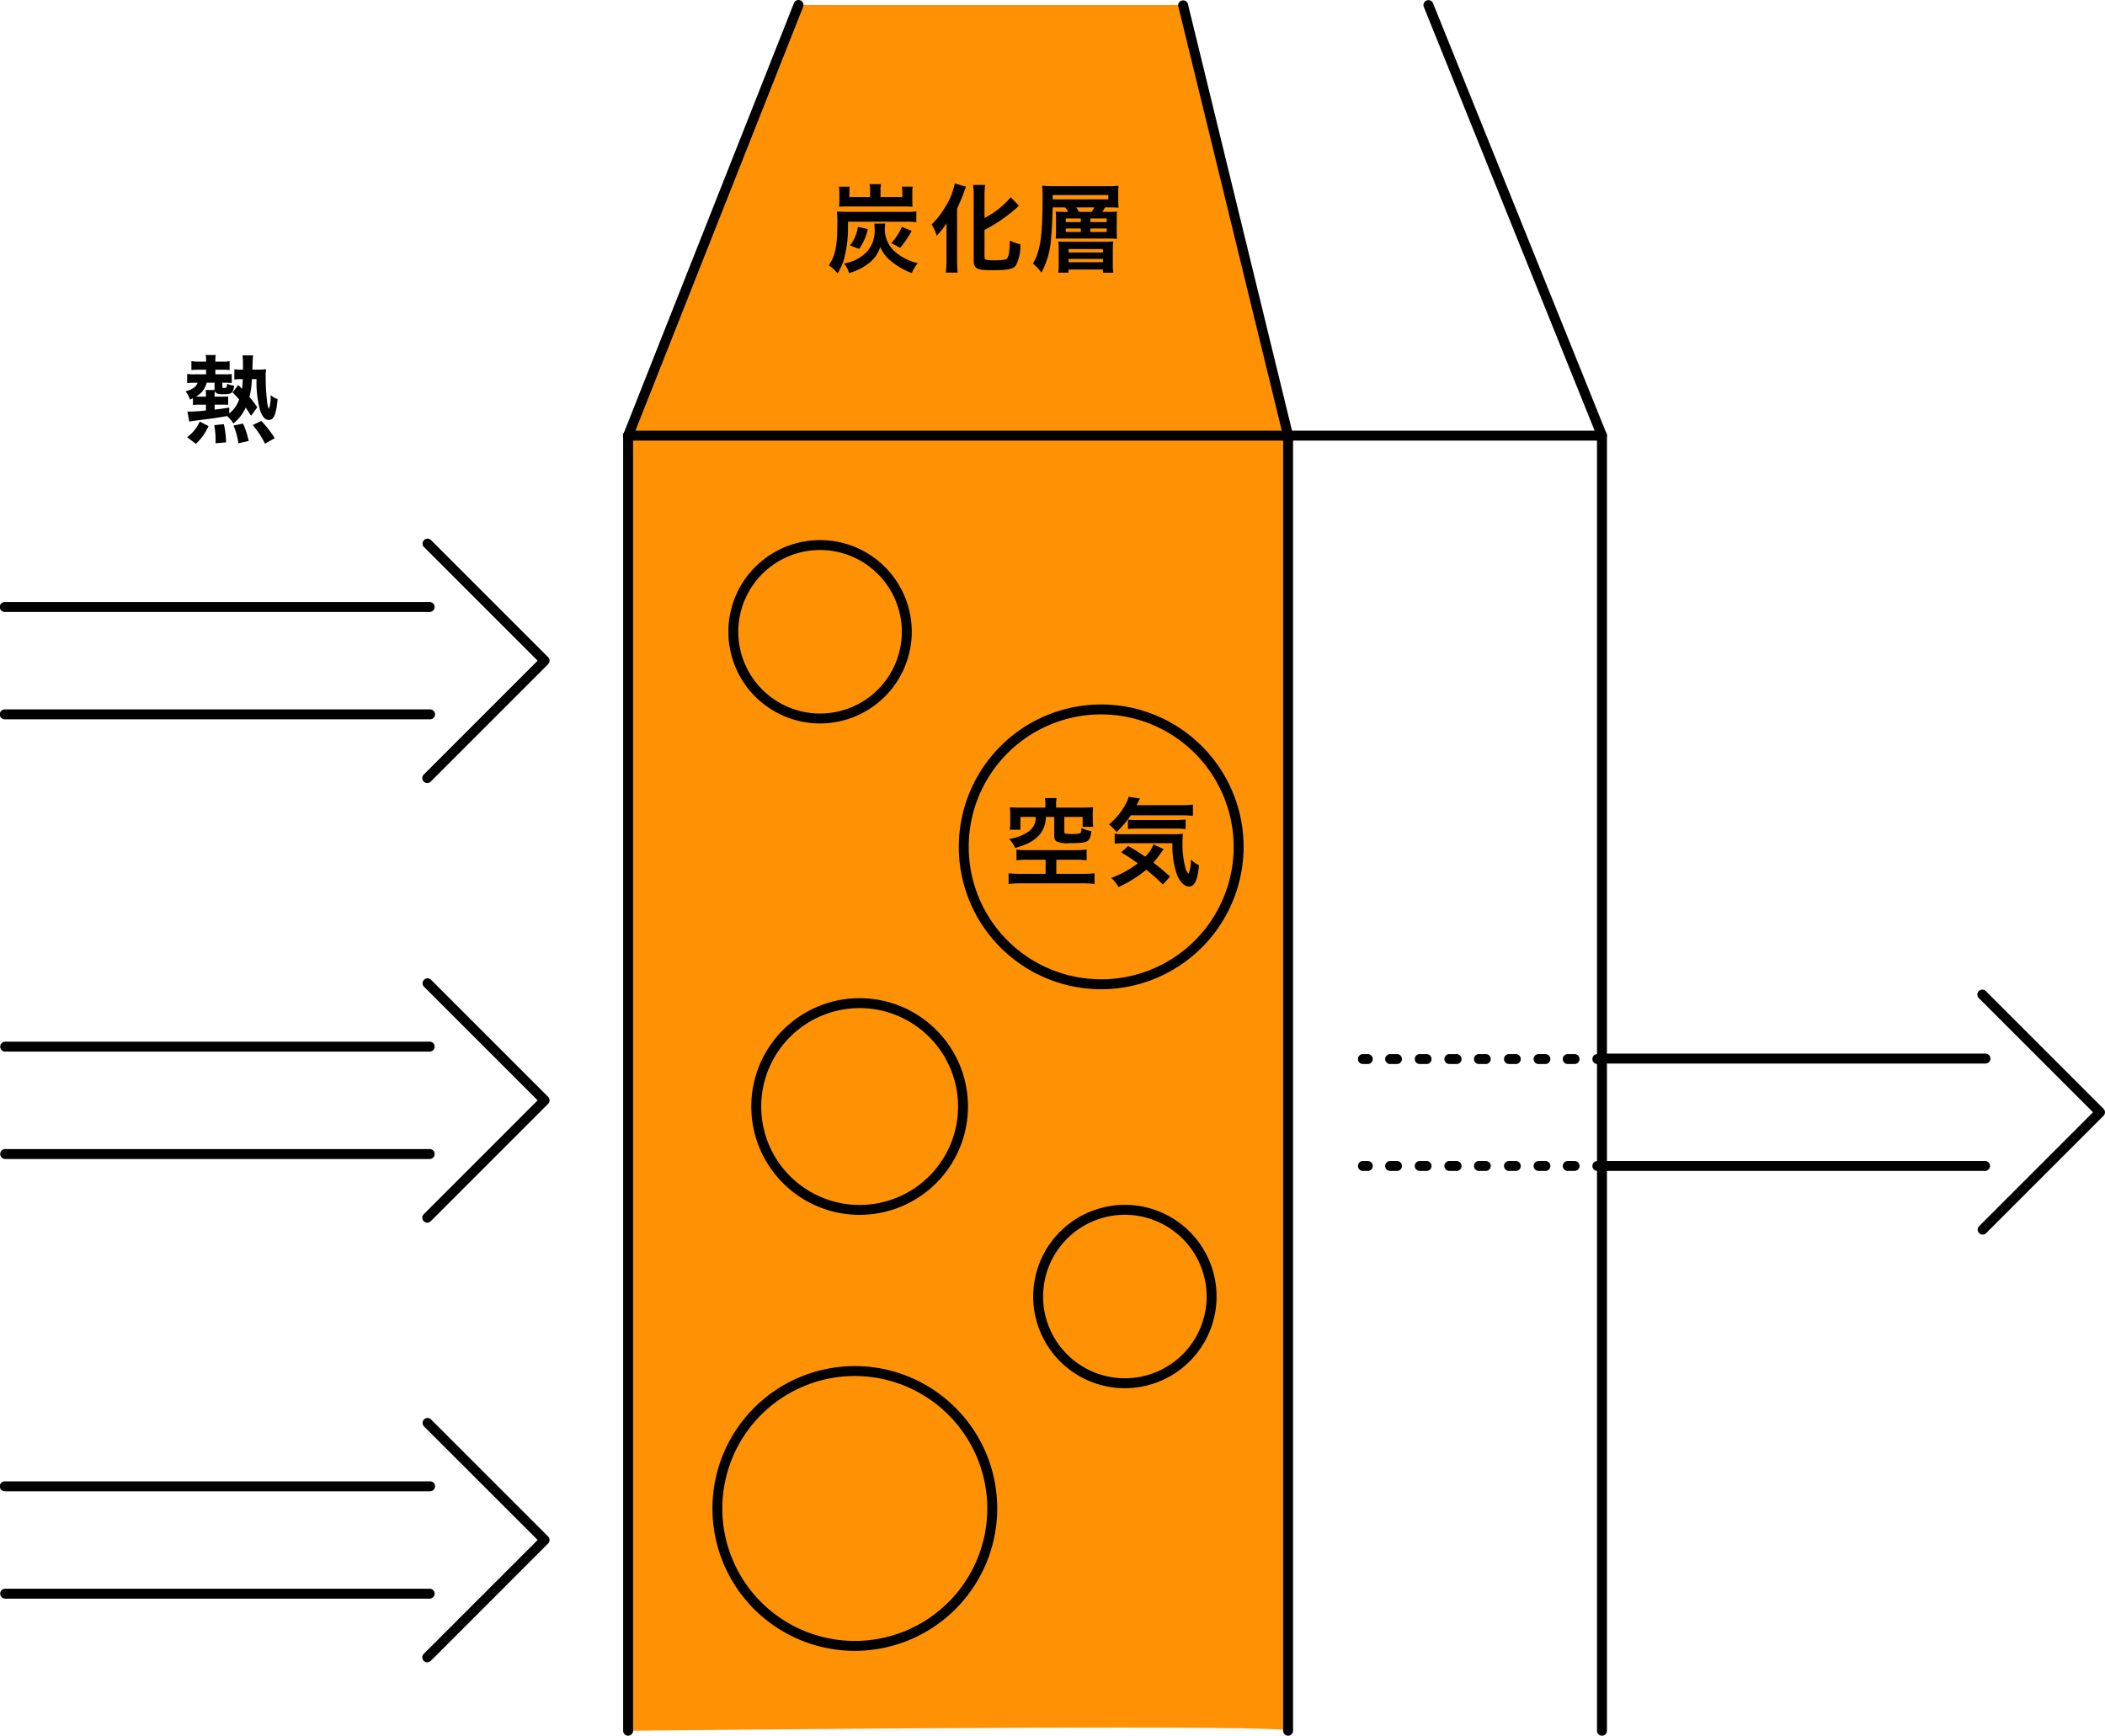 <svg id="グループ_1416" data-name="グループ 1416" xmlns="http://www.w3.org/2000/svg" xmlns:xlink="http://www.w3.org/1999/xlink" width="240.651" height="198.456" viewBox="0 0 240.651 198.456">
  <defs>
    <clipPath id="clip-path">
      <rect id="長方形_706" data-name="長方形 706" width="240.651" height="198.456" fill="none"/>
    </clipPath>
  </defs>
  <g id="グループ_1415" data-name="グループ 1415" clip-path="url(#clip-path)">
    <path id="パス_6872" data-name="パス 6872" d="M198.157,126.89a.568.568,0,0,1-.4-.969L210.773,112.9,197.755,99.884a.568.568,0,1,1,.8-.8l13.419,13.42a.566.566,0,0,1,0,.8l-13.419,13.419a.562.562,0,0,1-.4.167" transform="translate(28.507 14.271)"/>
    <path id="パス_6873" data-name="パス 6873" d="M203.87,106.413h-43.24a.568.568,0,1,1,0-1.135h43.24a.568.568,0,1,1,0,1.135" transform="translate(23.093 15.189)"/>
    <path id="パス_6874" data-name="パス 6874" d="M203.916,117.144h-43.6a.568.568,0,1,1,0-1.135h43.6a.568.568,0,0,1,0,1.135" transform="translate(23.047 16.737)"/>
    <path id="パス_6875" data-name="パス 6875" d="M174.161,192.248a.567.567,0,0,1-.568-.568V44.166H62.826a.568.568,0,0,1,0-1.135H174.161a.567.567,0,0,1,.568.568V191.68a.567.567,0,0,1-.568.568" transform="translate(8.982 6.208)"/>
    <path id="パス_6876" data-name="パス 6876" d="M163.457,117.144h-.389a.568.568,0,1,1,0-1.135h.389a.568.568,0,1,1,0,1.135m-2.993,0h-.78a.568.568,0,1,1,0-1.135h.78a.568.568,0,0,1,0,1.135m-3.385,0H156.3a.568.568,0,0,1,0-1.135h.782a.568.568,0,1,1,0,1.135m-3.384,0h-.782a.568.568,0,0,1,0-1.135h.782a.568.568,0,1,1,0,1.135m-3.385,0h-.782a.568.568,0,1,1,0-1.135h.782a.568.568,0,0,1,0,1.135m-3.384,0h-.782a.568.568,0,1,1,0-1.135h.782a.568.568,0,1,1,0,1.135m-3.385,0h-.782a.568.568,0,1,1,0-1.135h.782a.568.568,0,0,1,0,1.135m-3.384,0h-.782a.568.568,0,1,1,0-1.135h.782a.568.568,0,0,1,0,1.135m-3.385,0h-.555a.568.568,0,0,1,0-1.135h.555a.568.568,0,1,1,0,1.135" transform="translate(19.571 16.737)"/>
    <path id="パス_6877" data-name="パス 6877" d="M163.457,106.461h-.389a.568.568,0,1,1,0-1.135h.389a.568.568,0,1,1,0,1.135m-2.993,0h-.78a.568.568,0,1,1,0-1.135h.78a.568.568,0,0,1,0,1.135m-3.385,0H156.3a.568.568,0,0,1,0-1.135h.782a.568.568,0,1,1,0,1.135m-3.384,0h-.782a.568.568,0,0,1,0-1.135h.782a.568.568,0,1,1,0,1.135m-3.385,0h-.782a.568.568,0,1,1,0-1.135h.782a.568.568,0,0,1,0,1.135m-3.384,0h-.782a.568.568,0,1,1,0-1.135h.782a.568.568,0,1,1,0,1.135m-3.385,0h-.782a.568.568,0,1,1,0-1.135h.782a.568.568,0,0,1,0,1.135m-3.384,0h-.782a.568.568,0,1,1,0-1.135h.782a.568.568,0,0,1,0,1.135m-3.385,0h-.555a.568.568,0,0,1,0-1.135h.555a.568.568,0,1,1,0,1.135" transform="translate(19.571 15.196)"/>
    <path id="パス_6878" data-name="パス 6878" d="M126.2.5l12.009,49.238V197.817c0-.358-14.659-.4-31.056-.336-20.8.082-44.4.336-44.4.336V49.734L82.238.5" transform="translate(9.054 0.072)" fill="#ff9204"/>
    <path id="パス_6879" data-name="パス 6879" d="M62.826,198.456a.567.567,0,0,1-.568-.568V49.807a.568.568,0,0,1,.04-.209L81.782.359a.567.567,0,1,1,1.055.418L63.393,49.915V197.888a.567.567,0,0,1-.568.568" transform="translate(8.982 0)"/>
    <path id="パス_6880" data-name="パス 6880" d="M130.28,198.456a.567.567,0,0,1-.568-.568V49.874L117.719.7a.568.568,0,0,1,1.1-.269L130.83,49.672a.539.539,0,0,1,.017.135V197.889a.567.567,0,0,1-.568.568" transform="translate(16.982 0)"/>
    <line id="線_130" data-name="線 130" x1="19.845" y1="49.238" transform="translate(163.298 0.568)" fill="#fff"/>
    <path id="パス_6881" data-name="パス 6881" d="M162.626,50.374a.567.567,0,0,1-.526-.356L142.254.78a.568.568,0,0,1,1.053-.425l19.845,49.238a.569.569,0,0,1-.314.739.582.582,0,0,1-.213.041" transform="translate(20.518 0)"/>
    <path id="パス_6882" data-name="パス 6882" d="M127.713,86.6A15.713,15.713,0,1,1,112,70.888,15.712,15.712,0,0,1,127.713,86.6" transform="translate(13.892 10.227)" fill="#ff9204"/>
    <path id="パス_6883" data-name="パス 6883" d="M112.073,102.951a16.28,16.28,0,1,1,16.28-16.28,16.3,16.3,0,0,1-16.28,16.28m0-31.424a15.144,15.144,0,1,0,15.143,15.144,15.161,15.161,0,0,0-15.143-15.144" transform="translate(13.82 10.156)"/>
    <path id="パス_6884" data-name="パス 6884" d="M103.1,152.708A15.713,15.713,0,1,1,87.387,137,15.712,15.712,0,0,1,103.1,152.708" transform="translate(10.341 19.765)" fill="#ff9204"/>
    <path id="パス_6885" data-name="パス 6885" d="M87.458,169.06a16.28,16.28,0,1,1,16.281-16.281A16.3,16.3,0,0,1,87.458,169.06m0-31.425A15.145,15.145,0,1,0,102.6,152.78a15.161,15.161,0,0,0-15.144-15.144" transform="translate(10.269 19.694)"/>
    <path id="パス_6886" data-name="パス 6886" d="M99.193,112.054a11.819,11.819,0,1,1-11.819-11.819,11.819,11.819,0,0,1,11.819,11.819" transform="translate(10.901 14.461)" fill="#ff9204"/>
    <path id="パス_6887" data-name="パス 6887" d="M87.447,124.513a12.387,12.387,0,1,1,12.387-12.387,12.4,12.4,0,0,1-12.387,12.387m0-23.638A11.252,11.252,0,1,0,98.7,112.126a11.264,11.264,0,0,0-11.252-11.252" transform="translate(10.829 14.39)"/>
    <path id="パス_6888" data-name="パス 6888" d="M123.549,130.8a9.915,9.915,0,1,1-9.915-9.915,9.915,9.915,0,0,1,9.915,9.915" transform="translate(14.964 17.441)" fill="#ff9204"/>
    <path id="パス_6889" data-name="パス 6889" d="M113.707,141.354a10.482,10.482,0,1,1,10.482-10.483,10.494,10.494,0,0,1-10.482,10.483m0-19.829a9.347,9.347,0,1,0,9.346,9.346,9.359,9.359,0,0,0-9.346-9.346" transform="translate(14.893 17.369)"/>
    <path id="パス_6890" data-name="パス 6890" d="M93.1,64.377a9.915,9.915,0,1,1-9.915-9.915A9.915,9.915,0,0,1,93.1,64.377" transform="translate(10.571 7.857)" fill="#ff9204"/>
    <path id="パス_6891" data-name="パス 6891" d="M83.255,74.931A10.483,10.483,0,1,1,93.736,64.448,10.495,10.495,0,0,1,83.255,74.931m0-19.83A9.347,9.347,0,1,0,92.6,64.448,9.359,9.359,0,0,0,83.255,55.1" transform="translate(10.499 7.786)"/>
    <path id="パス_6892" data-name="パス 6892" d="M102.927,86.794a7.329,7.329,0,0,0-1.259.069V85.627a6.574,6.574,0,0,0,1.156.069H108.4a9.863,9.863,0,0,0,1.293-.069v1.236a9.467,9.467,0,0,0-1.269-.069h-2.2v1.613h3.02a10.1,10.1,0,0,0,1.35-.069v1.224a11.241,11.241,0,0,0-1.35-.069h-7.1a11.394,11.394,0,0,0-1.374.069V88.339a13.413,13.413,0,0,0,1.374.069H105V86.794Zm2.048-6.339a3.428,3.428,0,0,0-.057-.709h1.339a4.148,4.148,0,0,0-.057.709v.378h3.021c.515,0,.812-.011,1.214-.046a5.115,5.115,0,0,0-.047.812v.606a4.739,4.739,0,0,0,.057.824h-1.212V81.9h-2.094v1.682c0,.206.079.252.423.263.068,0,.2,0,.4.011h.046a3.807,3.807,0,0,0,.9-.08c.138-.046.184-.195.184-.606a4.358,4.358,0,0,0,1.133.355c-.07.652-.173.927-.413,1.11-.3.206-.709.263-2.059.263a3.152,3.152,0,0,1-1.466-.183c-.229-.137-.3-.3-.3-.687V81.9h-.961a3.209,3.209,0,0,1-.768,2.094,4.389,4.389,0,0,1-1.533,1.041c-.308.126-.584.229-1.2.423a3.647,3.647,0,0,0-.7-1.041,5.007,5.007,0,0,0,2.2-.835,1.9,1.9,0,0,0,.846-1.682h-1.75v1.465H100.9a5.575,5.575,0,0,0,.057-.893V81.6a5.565,5.565,0,0,0-.046-.812c.413.034.7.046,1.214.046h2.848Z" transform="translate(14.538 11.505)"/>
    <path id="パス_6893" data-name="パス 6893" d="M113.288,81.732a10.794,10.794,0,0,1-1.635,1.911,4.723,4.723,0,0,0-.858-.858,8.069,8.069,0,0,0,1.991-2.483,2.151,2.151,0,0,0,.24-.687l1.315.195c-.033.057-.159.309-.389.767h5.07a10.86,10.86,0,0,0,1.372-.069v1.282c-.354-.034-.8-.057-1.372-.057Zm3.673,7.918a22.717,22.717,0,0,0-1.9-1.694,14.164,14.164,0,0,1-3.18,1.98,4.072,4.072,0,0,0-.825-1.041,11.982,11.982,0,0,0,3.044-1.671,21.313,21.313,0,0,0-1.911-1.247l.8-.732a22.151,22.151,0,0,1,1.945,1.213,3.8,3.8,0,0,0,.95-1.407l1.177.561c-.114.137-.228.286-.468.618a9.974,9.974,0,0,1-.721.915c.663.5,1.223.973,1.911,1.591Zm-4.256-4.726a11.447,11.447,0,0,0-1.259.057V83.837a4.985,4.985,0,0,0,.95.057h5.584a10.438,10.438,0,0,0,1.269-.046,10.136,10.136,0,0,0-.046,1.018,10.425,10.425,0,0,0,.31,2.8,1.386,1.386,0,0,0,.378.744,3.516,3.516,0,0,0,.262-1.625,3.641,3.641,0,0,0,.939.664c-.173,1.728-.5,2.426-1.18,2.426-.491,0-1.053-.584-1.361-1.407a10.056,10.056,0,0,1-.5-3.547Zm.263-2.689a7.086,7.086,0,0,0,.824.034h4.6a8.884,8.884,0,0,0,1.168-.057v1.1a7.68,7.68,0,0,0-1.168-.057h-4.37a8.866,8.866,0,0,0-1.053.046Z" transform="translate(15.985 11.486)"/>
    <path id="パス_6894" data-name="パス 6894" d="M42.76,125.7a.568.568,0,0,1-.4-.969L55.375,111.71,42.357,98.691a.568.568,0,0,1,.8-.8l13.419,13.42a.566.566,0,0,1,0,.8L43.16,125.53a.561.561,0,0,1-.4.167" transform="translate(6.087 14.099)"/>
    <path id="パス_6895" data-name="パス 6895" d="M49.145,105.22H.568a.568.568,0,0,1,0-1.135H49.145a.568.568,0,0,1,0,1.135" transform="translate(0 15.017)"/>
    <path id="パス_6896" data-name="パス 6896" d="M49.145,115.951H.568a.568.568,0,0,1,0-1.135H49.145a.568.568,0,0,1,0,1.135" transform="translate(0 16.565)"/>
    <path id="パス_6897" data-name="パス 6897" d="M42.76,169.628a.568.568,0,0,1-.4-.969l13.018-13.018L42.357,142.622a.568.568,0,0,1,.8-.8l13.419,13.42a.566.566,0,0,1,0,.8L43.16,169.461a.561.561,0,0,1-.4.167" transform="translate(6.087 20.437)"/>
    <path id="パス_6898" data-name="パス 6898" d="M49.145,149.151H.568a.568.568,0,1,1,0-1.135H49.145a.568.568,0,1,1,0,1.135" transform="translate(0 21.355)"/>
    <path id="パス_6899" data-name="パス 6899" d="M49.145,159.881H.568a.568.568,0,0,1,0-1.135H49.145a.568.568,0,0,1,0,1.135" transform="translate(0 22.903)"/>
    <path id="パス_6900" data-name="パス 6900" d="M42.76,81.766a.568.568,0,0,1-.4-.969L55.375,67.779,42.357,54.76a.568.568,0,0,1,.8-.8l13.419,13.42a.566.566,0,0,1,0,.8L43.16,81.6a.561.561,0,0,1-.4.167" transform="translate(6.087 7.761)"/>
    <path id="パス_6901" data-name="パス 6901" d="M49.145,61.289H.568a.568.568,0,1,1,0-1.135H49.145a.568.568,0,0,1,0,1.135" transform="translate(0 8.679)"/>
    <path id="パス_6902" data-name="パス 6902" d="M49.145,72.02H.568a.568.568,0,1,1,0-1.135H49.145a.568.568,0,1,1,0,1.135" transform="translate(0 10.227)"/>
    <path id="パス_6903" data-name="パス 6903" d="M85,23.4a14.128,14.128,0,0,1-.389,3.318,6.675,6.675,0,0,1-.8,1.9A4.331,4.331,0,0,0,82.8,27.68c.755-1.087.983-2.208.983-4.84a11.5,11.5,0,0,0-.046-1.316c.39.034.688.046,1.26.046h6.647a6.617,6.617,0,0,0,1.168-.057v1.236a7.679,7.679,0,0,0-1.168-.057H85Zm2.529-4.28a3.423,3.423,0,0,0-.07-.721h1.327a2.518,2.518,0,0,0-.068.721v.755h2.493v-.538a3.611,3.611,0,0,0-.046-.652H92.4a3.942,3.942,0,0,0-.046.664v.927a6.627,6.627,0,0,0,.035.7c-.3-.011-.584-.023-.882-.023h-6.67c-.378,0-.6.011-.858.023.023-.343.033-.469.033-.687v-.961a4.379,4.379,0,0,0-.046-.641h1.226a4.526,4.526,0,0,0-.035.652v.538h2.37Zm1.738,3.788a2.143,2.143,0,0,0-.046.423A3.376,3.376,0,0,0,90.4,26.147a5.9,5.9,0,0,0,2.575,1.282,4.689,4.689,0,0,0-.685,1.144,8.619,8.619,0,0,1-2.277-1.293,4.216,4.216,0,0,1-1.328-1.7,3.749,3.749,0,0,1-1.224,1.8,6.575,6.575,0,0,1-2.346,1.19,2.931,2.931,0,0,0-.56-1.1A4.726,4.726,0,0,0,87.2,26.09a3.625,3.625,0,0,0,.847-2.517,5.652,5.652,0,0,0-.034-.664Zm-4.038,2.506a4.434,4.434,0,0,0,.9-2.128l1.132.252a5.787,5.787,0,0,1-.994,2.266Zm4.714-.275a6.151,6.151,0,0,0,1.213-1.854l1.121.458a11.113,11.113,0,0,1-1.316,1.934Z" transform="translate(11.946 2.655)"/>
    <path id="パス_6904" data-name="パス 6904" d="M94.774,24.109c0-.355,0-.687.024-1.236a10.353,10.353,0,0,1-1.134,1.43,5.97,5.97,0,0,0-.582-1.293,9.248,9.248,0,0,0,1.533-1.957,7.953,7.953,0,0,0,1.109-2.723l1.293.366c-.092.217-.137.332-.24.618-.24.664-.3.79-.788,1.911v5.893c0,.458.022.938.068,1.407H94.707a13.884,13.884,0,0,0,.068-1.419Zm4.348,2.643c0,.309.183.366,1.087.366,1,0,1.373-.057,1.512-.24.183-.252.251-.675.308-2.014a5.176,5.176,0,0,0,1.19.423,4.835,4.835,0,0,1-.514,2.426c-.332.423-.938.538-2.7.538-1.8,0-2.117-.183-2.117-1.19V19.818a9.854,9.854,0,0,0-.07-1.316h1.374a9.854,9.854,0,0,0-.07,1.316v2.46a9.791,9.791,0,0,0,3-2.369l.95.973a1.12,1.12,0,0,0-.229.195,17.576,17.576,0,0,1-3.719,2.563Z" transform="translate(13.429 2.645)"/>
    <path id="パス_6905" data-name="パス 6905" d="M107.23,21.549a2.165,2.165,0,0,0-.366-.516h-1.407c-.08,2.38-.092,2.643-.183,3.479a9.414,9.414,0,0,1-1.1,3.969,8.236,8.236,0,0,0-.973-1.029c.847-1.419,1.1-3.181,1.1-7.575a10.281,10.281,0,0,0-.057-1.326,12.619,12.619,0,0,0,1.442.057h6.03a12.58,12.58,0,0,0,1.27-.046c-.023.285-.034.5-.034.846v.814c0,.354.011.605.034.846-.343-.023-.7-.034-1.2-.034h-.355a3.3,3.3,0,0,1-.309.516h.755a9.1,9.1,0,0,0,.938-.034c-.023.263-.034.5-.034.811V23.8c0,.365.011.56.034.834-.252-.023-.526-.034-.9-.034h-5.126a9.237,9.237,0,0,0-.984.023,8.694,8.694,0,0,0,.034-.893V22.395a6.935,6.935,0,0,0-.034-.869c.217.011.435.023.973.023Zm4.589-1.924h-6.363v.493h6.363Zm-.561,5.345c.618,0,.79-.011,1.121-.034a7.119,7.119,0,0,0-.046.926v1.683a5.833,5.833,0,0,0,.057.959H111.2v-.365h-3.925V28.5H106.1a7.709,7.709,0,0,0,.045-1V25.908a7.355,7.355,0,0,0-.045-.971c.286.023.561.034,1.121.034Zm-4.3-2.254h1.716V22.3h-1.716Zm0,1.133h1.716v-.4h-1.716Zm.32,2.346H111.2v-.4h-3.926Zm0,1.11H111.2v-.38h-3.926Zm2.632-5.756a4.27,4.27,0,0,0,.309-.516h-2.083a2.644,2.644,0,0,1,.309.516Zm-.149,1.167h1.878V22.3h-1.878Zm0,1.133h1.878v-.4h-1.878Z" transform="translate(14.889 2.676)"/>
    <line id="線_131" data-name="線 131" x2="75.455" transform="translate(71.808 49.806)" fill="#fff"/>
    <path id="パス_6906" data-name="パス 6906" d="M138.279,44.166H62.826a.568.568,0,1,1,0-1.135h75.454a.568.568,0,1,1,0,1.135" transform="translate(8.982 6.208)"/>
    <path id="パス_6907" data-name="パス 6907" d="M20.059,41.149a5.62,5.62,0,0,0-.675.034v-.767c-.127.057-.173.08-.343.16a2.733,2.733,0,0,0-.5-.95c.835-.24,1.213-.515,1.373-.984h-.378a6.1,6.1,0,0,0-.812.046V37.636a5.483,5.483,0,0,0,.847.046h1.315v-.526h-.9a7.783,7.783,0,0,0-.778.034V36.171a4.927,4.927,0,0,0,.847.057h.834v-.172a2.646,2.646,0,0,0-.056-.584H22a2.406,2.406,0,0,0-.057.584v.172h.743a3.953,3.953,0,0,0,.894-.057v1.018a7.622,7.622,0,0,0-.778-.034h-.858v.526h1.041a7.756,7.756,0,0,0,.835-.034v1.03a7.021,7.021,0,0,0-.812-.034h-.263V39.1c0,.114.034.137.206.137.286,0,.308-.034.332-.481a2.611,2.611,0,0,0,.812.229c-.114.835-.286.973-1.214.973-.663,0-.869-.08-.994-.366a4.068,4.068,0,0,0-.023.572v.069h.869a4.667,4.667,0,0,0,.676-.034v.973a5.911,5.911,0,0,0-.687-.023h-.858v.572c.629-.08.915-.114,1.671-.24v.675a3.527,3.527,0,0,0,1.133-1.6c-.286-.32-.378-.423-.755-.8l.652-.858.435.446a9.805,9.805,0,0,0,.08-1.11h-.24a4.515,4.515,0,0,0-.722.046V37.1a4.31,4.31,0,0,0,.733.046h.252v-.629a6.671,6.671,0,0,0-.057-1h1.213c-.023.217-.046.469-.057.915-.011.343-.011.458-.023.709h.641a7.7,7.7,0,0,0,.926-.046,5.563,5.563,0,0,0-.045.847A23.959,23.959,0,0,0,27.885,41c.058.32.138.618.195.618a4.176,4.176,0,0,0,.184-1.556,2.615,2.615,0,0,0,.8.458c-.16,1.728-.435,2.38-1,2.38-.423,0-.778-.389-1.007-1.121a12.125,12.125,0,0,1-.4-3.547h-.539a9.08,9.08,0,0,1-.273,2.048,8.959,8.959,0,0,1,.891,1.179l-.709.961c-.3-.469-.376-.6-.617-.938A4.776,4.776,0,0,1,24.007,43.3a4.038,4.038,0,0,0-.721-.847c-1.247.217-1.247.217-2.517.378-1.226.16-1.568.206-1.808.252l-.206-1.156c.057,0,.1.011.137.011h.172a16.472,16.472,0,0,0,1.808-.126v-.664ZM18.72,44.867a4.494,4.494,0,0,0,1.441-1.785l1.007.515a6.172,6.172,0,0,1-1.452,2.037Zm2.151-4.714a5.114,5.114,0,0,0-.034-.675h1.018v-.835h-.9a2.471,2.471,0,0,1-1.214,1.579,2.336,2.336,0,0,0,.322.011h.812Zm1.1,5.412a10.089,10.089,0,0,0-.149-2.071l1.1-.114a10.612,10.612,0,0,1,.251,2.083Zm2.609,0a7.8,7.8,0,0,0-.561-2.025l1.087-.229a9.291,9.291,0,0,1,.652,1.991Zm3.044.046a10.4,10.4,0,0,0-1.407-2.128l.984-.469a11.914,11.914,0,0,1,1.533,1.968Z" transform="translate(2.674 5.118)"/>
  </g>
</svg>
